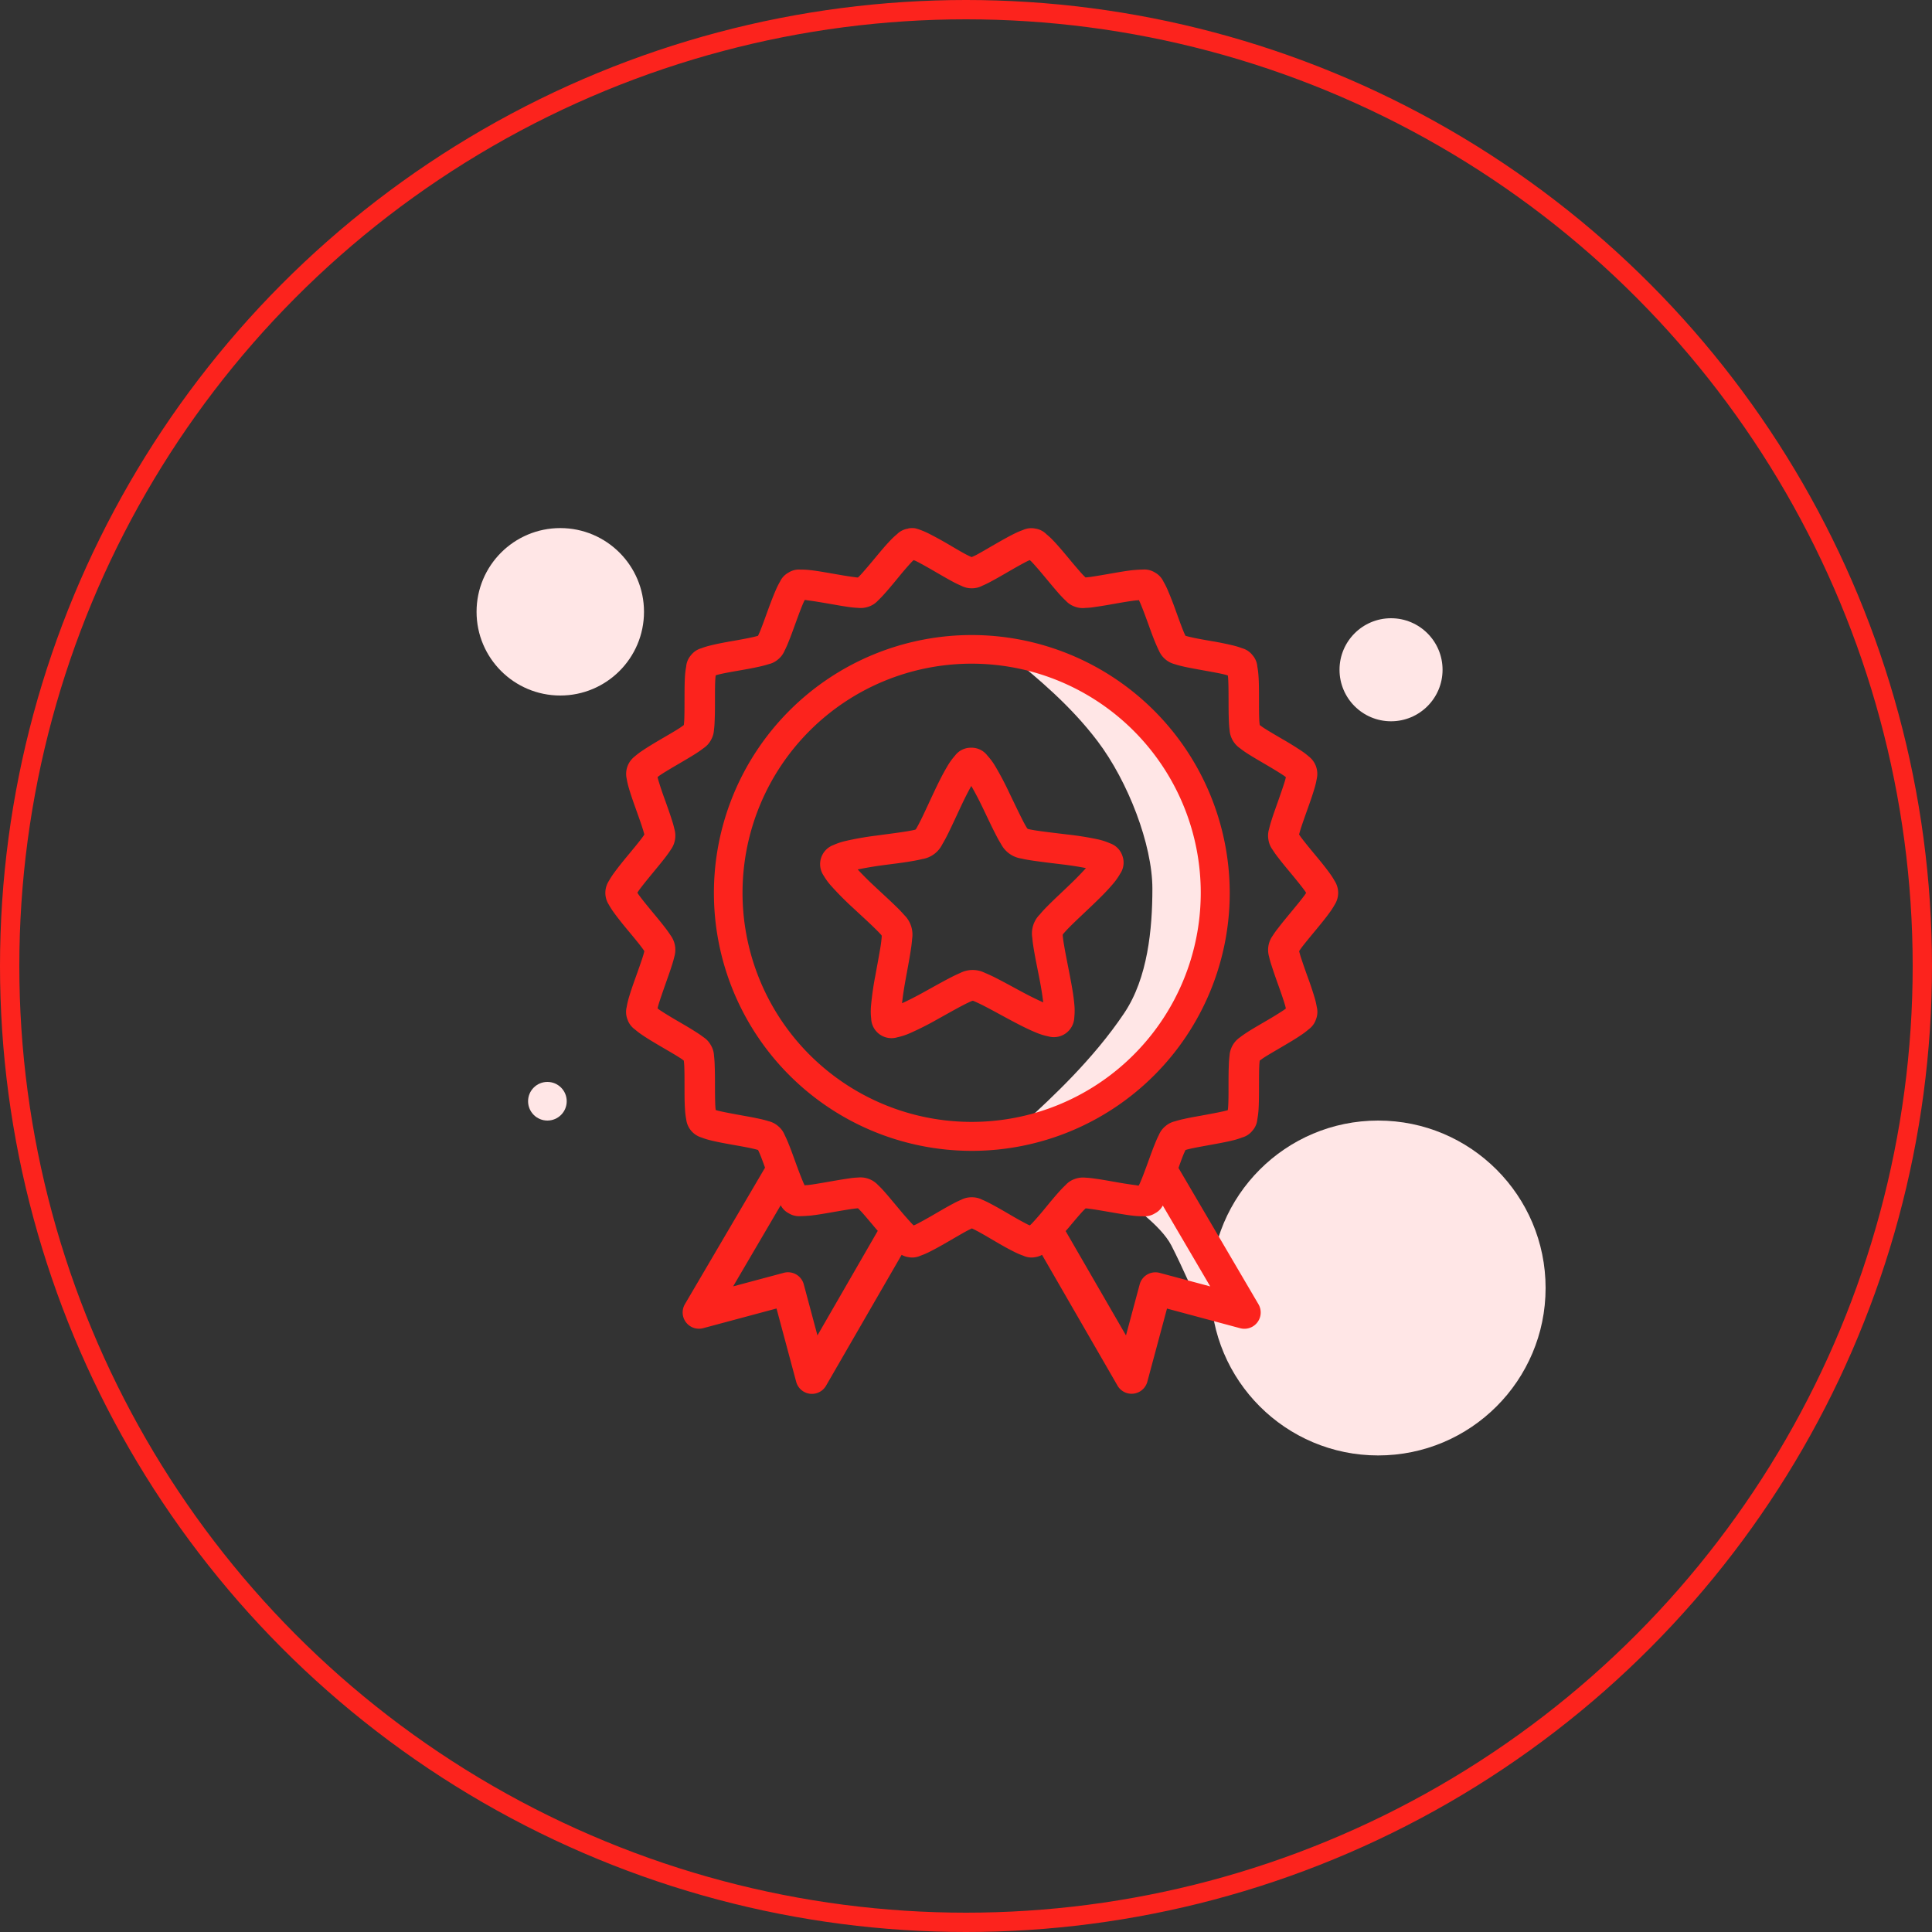 <svg xmlns="http://www.w3.org/2000/svg" width="150" height="150" viewBox="0 0 150 150">
  <rect x="0" y="0" width="150" height="150" fill="#333333" stroke="none"/>
  <g id="icon-garantias" transform="translate(-509 -1328)">
    <g id="Elipse_409" data-name="Elipse 409" transform="translate(509 1328)" fill="none" stroke="#fc231d" stroke-width="1.5">
      <circle cx="75" cy="75" r="75" stroke="none"/>
      <circle cx="75" cy="75" r="74.25" fill="none"/>
    </g>
    <g id="Grupo_2765" data-name="Grupo 2765">
      <circle id="Elipse_550" data-name="Elipse 550" cx="13" cy="13" r="13" transform="translate(603 1415)" fill="#ffe6e6"/>
      <path id="Trazado_5568" data-name="Trazado 5568" d="M23.148-.207C29.75.714,38,8.507,38,19S33.127,34.028,24.364,37.912c-6.161,2.73,2.06-2,6.922-9.258,1.827-2.724,2.185-6.538,2.185-9.655,0-3.421-1.887-8.324-4.257-11.455C24.848,1.773,18.7-.828,23.148-.207Z" transform="translate(565 1378)" fill="#ffe6e6"/>
      <circle id="Elipse_551" data-name="Elipse 551" cx="6.5" cy="6.5" r="6.5" transform="translate(546 1369)" fill="#ffe6e6"/>
      <circle id="Elipse_553" data-name="Elipse 553" cx="1.5" cy="1.5" r="1.5" transform="translate(550 1412)" fill="#ffe6e6"/>
      <circle id="Elipse_552" data-name="Elipse 552" cx="4" cy="4" r="4" transform="translate(613 1376)" fill="#ffe6e6"/>
      <path id="Trazado_5569" data-name="Trazado 5569" d="M-6234.547,2501.3h1.862l.954-2.543,6.313,10.674-3.588-.318s-1.193-2.748-2.045-4.406S-6234.547,2501.3-6234.547,2501.3Z" transform="translate(6831 -1080)" fill="#ffe6e6"/>
      <path id="Trazado_4228" data-name="Trazado 4228" d="M28.009,2.019a1.548,1.548,0,0,0-.58.009v.009a1.539,1.539,0,0,0-.86.431,5.88,5.88,0,0,0-.556.525c-.365.384-.749.843-1.128,1.3s-.754.9-1.048,1.23q-.144.16-.3.309c-.111,0-.24-.026-.419-.047-.431-.057-1-.158-1.583-.259s-1.166-.207-1.691-.264a5.97,5.97,0,0,0-.761-.042,1.511,1.511,0,0,0-.938.231,1.535,1.535,0,0,0-.66.7,6.111,6.111,0,0,0-.339.681c-.212.488-.424,1.051-.627,1.609s-.4,1.112-.565,1.519c-.071.172-.13.3-.179.4q-.206.059-.415.106c-.424.094-.994.2-1.574.3s-1.171.212-1.684.339a5.779,5.779,0,0,0-.726.221,1.553,1.553,0,0,0-.8.535,1.522,1.522,0,0,0-.377.883,6.275,6.275,0,0,0-.094.754c-.033.53-.033,1.135-.035,1.729s0,1.183-.019,1.625c-.007.188-.024.325-.035.436-.09.066-.2.148-.353.25-.37.236-.876.528-1.388.827s-1.022.605-1.461.9a5.885,5.885,0,0,0-.608.459,1.716,1.716,0,0,0-.627,1.731,5.879,5.879,0,0,0,.174.74c.146.511.349,1.079.549,1.64s.4,1.112.528,1.531c.057.179.094.313.12.424-.061.094-.141.212-.259.363-.266.349-.636.794-1.015,1.251s-.756.923-1.067,1.352a5.866,5.866,0,0,0-.415.641,1.7,1.7,0,0,0,0,1.84,6.03,6.03,0,0,0,.415.641c.311.429.69.9,1.067,1.352s.749.9,1.018,1.251c.113.151.2.269.257.363q-.051.214-.118.424c-.134.422-.33.973-.53,1.531s-.4,1.124-.549,1.635a6.031,6.031,0,0,0-.174.744,1.577,1.577,0,0,0,.059.959,1.558,1.558,0,0,0,.565.773,6.123,6.123,0,0,0,.608.459c.441.3.954.6,1.463.9s1.018.589,1.385.825a3.515,3.515,0,0,1,.353.247c.014.113.031.252.038.441.019.443.019,1.029.019,1.625s0,1.194.038,1.724a5.6,5.6,0,0,0,.092.761,1.678,1.678,0,0,0,1.178,1.416,5.531,5.531,0,0,0,.726.226c.514.127,1.107.236,1.684.339s1.147.2,1.574.3c.179.04.309.075.415.106.049.1.108.229.179.4.108.261.238.631.365.975L10.1,62.251a1.265,1.265,0,0,0,1.421,1.863l5.692-1.527,1.529,5.7a1.265,1.265,0,0,0,2.313.3l5.871-10.165a1.477,1.477,0,0,0,.506.174,1.53,1.53,0,0,0,.959-.108,5.914,5.914,0,0,0,.7-.3c.476-.236.994-.532,1.508-.829s1.011-.591,1.4-.8c.163-.085.28-.141.382-.188.1.047.221.1.382.188.386.2.888.5,1.4.8s1.029.594,1.505.829a5.753,5.753,0,0,0,.7.3,1.53,1.53,0,0,0,.959.108,1.5,1.5,0,0,0,.5-.174l5.866,10.165A1.265,1.265,0,0,0,46,68.282l1.529-5.689,5.687,1.527a1.265,1.265,0,0,0,1.416-1.861L48.422,51.674c.127-.353.259-.728.367-.994.071-.172.13-.3.179-.4.106-.031.236-.066.415-.106.424-.094.994-.193,1.574-.3s1.171-.212,1.684-.339a5.747,5.747,0,0,0,.726-.226,1.546,1.546,0,0,0,.8-.532,1.528,1.528,0,0,0,.377-.883,6.457,6.457,0,0,0,.094-.761c.033-.53.033-1.131.035-1.724s0-1.183.019-1.625c.007-.188.024-.33.035-.441.09-.066.2-.148.353-.25.37-.236.872-.523,1.383-.825s1.025-.6,1.461-.9a5.618,5.618,0,0,0,.608-.459,1.545,1.545,0,0,0,.565-.773,1.563,1.563,0,0,0,.061-.959,6.031,6.031,0,0,0-.174-.744q-.249-.825-.549-1.633-.277-.761-.528-1.531-.066-.21-.118-.424c.059-.094.141-.217.254-.365.269-.349.641-.794,1.018-1.251s.761-.923,1.072-1.352a5.8,5.8,0,0,0,.415-.641,1.7,1.7,0,0,0,0-1.84,5.863,5.863,0,0,0-.415-.641c-.311-.429-.695-.9-1.072-1.352s-.749-.907-1.018-1.256q-.135-.175-.257-.358c.026-.111.064-.245.118-.424.134-.419.33-.973.53-1.531s.4-1.128.549-1.64a5.879,5.879,0,0,0,.174-.74,1.709,1.709,0,0,0-.624-1.731,5.788,5.788,0,0,0-.608-.459q-.717-.474-1.463-.9c-.511-.3-1.013-.591-1.38-.827q-.181-.118-.353-.25c-.014-.113-.031-.25-.038-.436-.019-.443-.019-1.029-.019-1.625s0-1.2-.038-1.729a5.93,5.93,0,0,0-.092-.754,1.522,1.522,0,0,0-.377-.883,1.538,1.538,0,0,0-.8-.535,5.9,5.9,0,0,0-.726-.221q-.837-.2-1.684-.339c-.58-.1-1.147-.2-1.574-.3q-.209-.047-.415-.106-.1-.2-.179-.4c-.165-.408-.363-.961-.565-1.519q-.288-.814-.627-1.609a5.932,5.932,0,0,0-.342-.683,1.546,1.546,0,0,0-.657-.7,1.527,1.527,0,0,0-.938-.231c-.252,0-.5.024-.761.042-.525.057-1.112.16-1.691.261s-1.152.2-1.583.264c-.179.024-.309.035-.419.045q-.155-.148-.3-.306-.535-.606-1.048-1.23c-.379-.455-.768-.919-1.131-1.3a5.711,5.711,0,0,0-.554-.518,1.515,1.515,0,0,0-.86-.438,1.533,1.533,0,0,0-.959.106,5.983,5.983,0,0,0-.7.3c-.476.236-.994.532-1.508.827s-1.011.591-1.4.8c-.16.085-.28.134-.382.179-.1-.045-.219-.094-.382-.179-.386-.2-.888-.5-1.4-.8q-.74-.437-1.505-.827a6.407,6.407,0,0,0-.7-.306,2.64,2.64,0,0,0-.377-.118Zm-.146,2.466c.064.028.1.035.179.073.37.184.862.462,1.366.754s1.018.594,1.477.839a7.319,7.319,0,0,0,.662.32,1.739,1.739,0,0,0,.825.2,1.717,1.717,0,0,0,.82-.2q.337-.144.66-.32c.462-.245.98-.547,1.484-.839s1-.57,1.366-.754a1.6,1.6,0,0,1,.179-.073c.052.047.082.071.141.132.287.3.66.74,1.032,1.187s.754.909,1.1,1.3c.174.193.337.365.511.525a1.7,1.7,0,0,0,.7.464,1.723,1.723,0,0,0,.839.1,5.061,5.061,0,0,0,.73-.071c.518-.071,1.1-.174,1.675-.276s1.133-.193,1.543-.238a.5.5,0,0,0,.193-.024l.087.184c.165.382.37.921.57,1.472s.4,1.117.6,1.6c.1.243.2.462.3.671a1.841,1.841,0,0,0,1.251,1.058c.224.073.455.132.707.188.511.113,1.1.214,1.668.318s1.131.2,1.531.306c.09.024.125.038.193.057.009.073.016.113.024.207.028.417.031.992.033,1.578s0,1.187.024,1.713c.009.261.024.5.054.735a1.883,1.883,0,0,0,.815,1.423,7.094,7.094,0,0,0,.6.424c.438.28.956.577,1.458.872s.989.589,1.333.82c.078.052.106.08.165.125-.016.073-.024.115-.049.207-.115.4-.306.942-.5,1.5s-.4,1.11-.556,1.609q-.116.352-.2.714a1.77,1.77,0,0,0-.047.836,1.741,1.741,0,0,0,.327.775,7.025,7.025,0,0,0,.429.605c.316.417.7.872,1.072,1.322s.735.9.98,1.232c.057.078.078.118.118.181-.04.064-.061.1-.118.179-.245.337-.608.777-.98,1.227s-.754.909-1.072,1.326a6.808,6.808,0,0,0-.429.6,1.877,1.877,0,0,0-.28,1.618,6.574,6.574,0,0,0,.2.707c.158.5.358,1.065.556,1.616s.386,1.1.5,1.5c.026.094.033.134.049.207-.059.047-.087.071-.165.125q-.654.43-1.333.82c-.5.294-1.02.591-1.461.872-.219.141-.417.276-.6.419a1.885,1.885,0,0,0-.815,1.418q-.044.368-.054.74c-.024.525-.024,1.121-.024,1.708s0,1.161-.033,1.578c-.007.094-.014.137-.024.212-.071.024-.1.031-.193.054-.4.1-.959.2-1.531.309s-1.157.2-1.666.318q-.358.075-.707.184a1.723,1.723,0,0,0-.754.386,1.74,1.74,0,0,0-.5.676q-.167.328-.3.671c-.2.485-.4,1.051-.6,1.6s-.4,1.084-.57,1.468c-.038.085-.059.123-.094.188a.578.578,0,0,1-.188-.024q-.774-.1-1.541-.238c-.57-.1-1.159-.207-1.673-.276q-.364-.055-.733-.075a1.864,1.864,0,0,0-.839.106,1.7,1.7,0,0,0-.7.462q-.267.252-.511.528c-.351.389-.73.848-1.1,1.3S37.31,55.7,37.025,56c-.061.064-.094.087-.141.137-.066-.028-.1-.04-.181-.078q-.694-.36-1.366-.759c-.5-.292-1.022-.594-1.484-.836a7.246,7.246,0,0,0-.66-.318,1.721,1.721,0,0,0-.82-.193,1.743,1.743,0,0,0-.825.193q-.337.144-.66.32c-.462.245-.975.547-1.479.839s-1,.57-1.366.754c-.078.038-.115.049-.179.078A1.486,1.486,0,0,1,27.722,56q-.533-.576-1.032-1.183c-.377-.448-.754-.909-1.1-1.3q-.243-.277-.511-.53a1.864,1.864,0,0,0-1.541-.568,5.452,5.452,0,0,0-.73.075c-.518.071-1.1.177-1.675.276s-1.133.2-1.543.238a.482.482,0,0,0-.188.024c-.033-.066-.054-.1-.092-.188-.165-.382-.37-.919-.57-1.468s-.4-1.117-.6-1.6q-.136-.343-.3-.671a1.71,1.71,0,0,0-.5-.676,1.737,1.737,0,0,0-.749-.386q-.349-.109-.707-.184c-.511-.113-1.1-.214-1.668-.318s-1.131-.21-1.531-.306q-.1-.026-.193-.057c-.009-.075-.016-.118-.024-.212-.028-.417-.031-.989-.033-1.578s0-1.183-.024-1.708q-.01-.371-.054-.74a1.7,1.7,0,0,0-.245-.8,1.73,1.73,0,0,0-.57-.617q-.294-.223-.608-.417c-.438-.283-.954-.58-1.458-.874s-.989-.589-1.333-.82c-.078-.052-.106-.08-.165-.125.016-.071.024-.115.049-.207.115-.4.306-.942.5-1.5s.4-1.114.556-1.614q.115-.349.2-.707a1.881,1.881,0,0,0-.28-1.621q-.2-.309-.426-.6c-.318-.417-.7-.874-1.074-1.326s-.73-.89-.975-1.227c-.057-.078-.078-.118-.118-.179.04-.064.061-.1.118-.181.245-.337.605-.782.975-1.232s.754-.909,1.074-1.326c.158-.207.3-.4.426-.6a1.857,1.857,0,0,0,.28-1.611q-.082-.361-.2-.714c-.158-.5-.358-1.06-.556-1.609q-.272-.741-.5-1.5c-.026-.094-.033-.134-.049-.207.059-.045.087-.071.165-.125.342-.233.832-.523,1.333-.817s1.02-.594,1.461-.874c.219-.141.422-.28.605-.424a1.73,1.73,0,0,0,.57-.617,1.783,1.783,0,0,0,.245-.806c.031-.233.045-.474.054-.735.024-.525.024-1.126.024-1.713s0-1.161.033-1.578c.007-.094.014-.132.024-.207a1.748,1.748,0,0,1,.193-.059c.4-.1.959-.2,1.531-.3s1.157-.2,1.666-.318q.358-.077.707-.188a1.7,1.7,0,0,0,.754-.382,1.74,1.74,0,0,0,.5-.676q.167-.328.3-.671c.2-.485.4-1.051.6-1.6s.4-1.091.57-1.472l.087-.184a.591.591,0,0,1,.193.024c.41.045.971.139,1.543.238s1.159.207,1.673.278a6.979,6.979,0,0,0,.733.071,1.855,1.855,0,0,0,.839-.1,1.724,1.724,0,0,0,.7-.459q.268-.253.511-.53c.351-.389.73-.848,1.1-1.3s.744-.888,1.029-1.19c.061-.064.094-.082.141-.132ZM32.372,10.3A20.024,20.024,0,1,0,52.4,30.321,20.042,20.042,0,0,0,32.372,10.3Zm0,2.224a17.788,17.788,0,1,1-12.59,5.212,17.784,17.784,0,0,1,12.59-5.212Zm-.054,6.525a1.533,1.533,0,0,0-1.253.62,4.994,4.994,0,0,0-.6.839c-.365.608-.723,1.34-1.072,2.082s-.688,1.494-.971,2.061c-.141.283-.269.528-.363.683a.5.5,0,0,1-.047.064l-.068.024c-.177.042-.441.092-.754.141-.629.1-1.444.2-2.262.313a23.441,23.441,0,0,0-2.318.405,5.008,5.008,0,0,0-.971.32,1.583,1.583,0,0,0-.763,2.384,4.764,4.764,0,0,0,.612.825,23.378,23.378,0,0,0,1.656,1.666c.6.561,1.211,1.114,1.666,1.56.226.221.417.415.535.551a.371.371,0,0,1,.035.057.687.687,0,0,1,0,.078q-.03.386-.092.768c-.1.627-.254,1.428-.4,2.238a23.077,23.077,0,0,0-.335,2.323,4.8,4.8,0,0,0,.009,1.025A1.578,1.578,0,0,0,26.6,41.53a5.08,5.08,0,0,0,.975-.32,23.418,23.418,0,0,0,2.1-1.06c.721-.4,1.435-.806,2-1.1.283-.146.528-.264.695-.332a.7.7,0,0,1,.078-.024.285.285,0,0,1,.066.019c.167.068.415.184.7.327.568.285,1.282.683,2.007,1.072s1.454.77,2.113,1.039a4.924,4.924,0,0,0,.98.309,1.587,1.587,0,0,0,2.019-1.486,4.916,4.916,0,0,0,0-1.02c-.061-.709-.212-1.517-.368-2.325s-.318-1.6-.424-2.231q-.068-.379-.106-.763V33.56a.4.4,0,0,1,.042-.059c.115-.139.3-.342.523-.565.448-.448,1.055-1.011,1.649-1.578s1.178-1.138,1.637-1.68a4.983,4.983,0,0,0,.6-.836,1.525,1.525,0,0,0,.188-1.376,1.544,1.544,0,0,0-.98-1,4.964,4.964,0,0,0-.98-.313q-1.15-.241-2.32-.367c-.815-.1-1.635-.193-2.262-.285q-.383-.053-.761-.134a.4.4,0,0,1-.064-.024c-.019-.024-.031-.033-.052-.064q-.2-.328-.367-.671c-.29-.565-.641-1.31-1-2.05q-.495-1.063-1.093-2.073a5,5,0,0,0-.612-.829,1.538,1.538,0,0,0-1.256-.608v0Zm.016,2.968c.254.438.532.959.825,1.562.349.719.695,1.47,1.018,2.1.16.318.313.6.471.853a2.132,2.132,0,0,0,.65.747,2.109,2.109,0,0,0,.916.372c.292.071.612.123.961.174.7.1,1.527.2,2.318.294.667.082,1.246.177,1.743.276-.339.377-.747.8-1.232,1.265-.575.554-1.183,1.114-1.684,1.616-.25.25-.471.483-.66.714a2.079,2.079,0,0,0-.587,1.83c.024.3.071.617.13.966.118.7.29,1.508.441,2.292.127.66.217,1.239.276,1.743q-.806-.363-1.585-.782c-.707-.377-1.43-.78-2.061-1.1q-.433-.224-.883-.41a2.131,2.131,0,0,0-1.929.014c-.276.118-.565.259-.879.424-.627.327-1.347.737-2.047,1.121-.589.325-1.117.589-1.578.8.054-.5.141-1.088.259-1.748.141-.784.3-1.6.408-2.3.057-.349.094-.667.118-.966a2.123,2.123,0,0,0-.6-1.821q-.324-.368-.678-.707c-.506-.495-1.119-1.048-1.7-1.595q-.646-.6-1.249-1.251c.5-.1,1.079-.207,1.743-.3.792-.108,1.611-.2,2.311-.318.349-.057.667-.115.956-.188a2.1,2.1,0,0,0,1.552-1.135c.155-.257.306-.542.464-.86.313-.636.655-1.385.994-2.108.283-.605.556-1.135.8-1.578ZM17.54,54.571a1.415,1.415,0,0,0,.605.615,1.544,1.544,0,0,0,.938.231c.252,0,.5-.024.761-.042.525-.057,1.112-.16,1.691-.261s1.152-.2,1.583-.261q.209-.029.419-.047c.08.078.174.172.3.306.294.33.669.777,1.048,1.23.064.078.125.141.188.217l-4.683,8.118-1.062-3.967a1.265,1.265,0,0,0-1.55-.893l-3.934,1.053,3.694-6.3Zm29.657.012,3.689,6.29L46.952,59.82a1.265,1.265,0,0,0-1.545.9l-1.062,3.958-4.683-8.1c.066-.08.132-.148.2-.229.377-.452.754-.9,1.048-1.227q.144-.158.3-.306c.111,0,.24.024.419.045.431.059,1,.16,1.583.259s1.166.207,1.691.264a6,6,0,0,0,.761.042,1.511,1.511,0,0,0,.938-.231,1.409,1.409,0,0,0,.6-.6Z" transform="translate(552.076 1367.004)" fill="#fc231d"/>
    </g>
  </g>
</svg>
